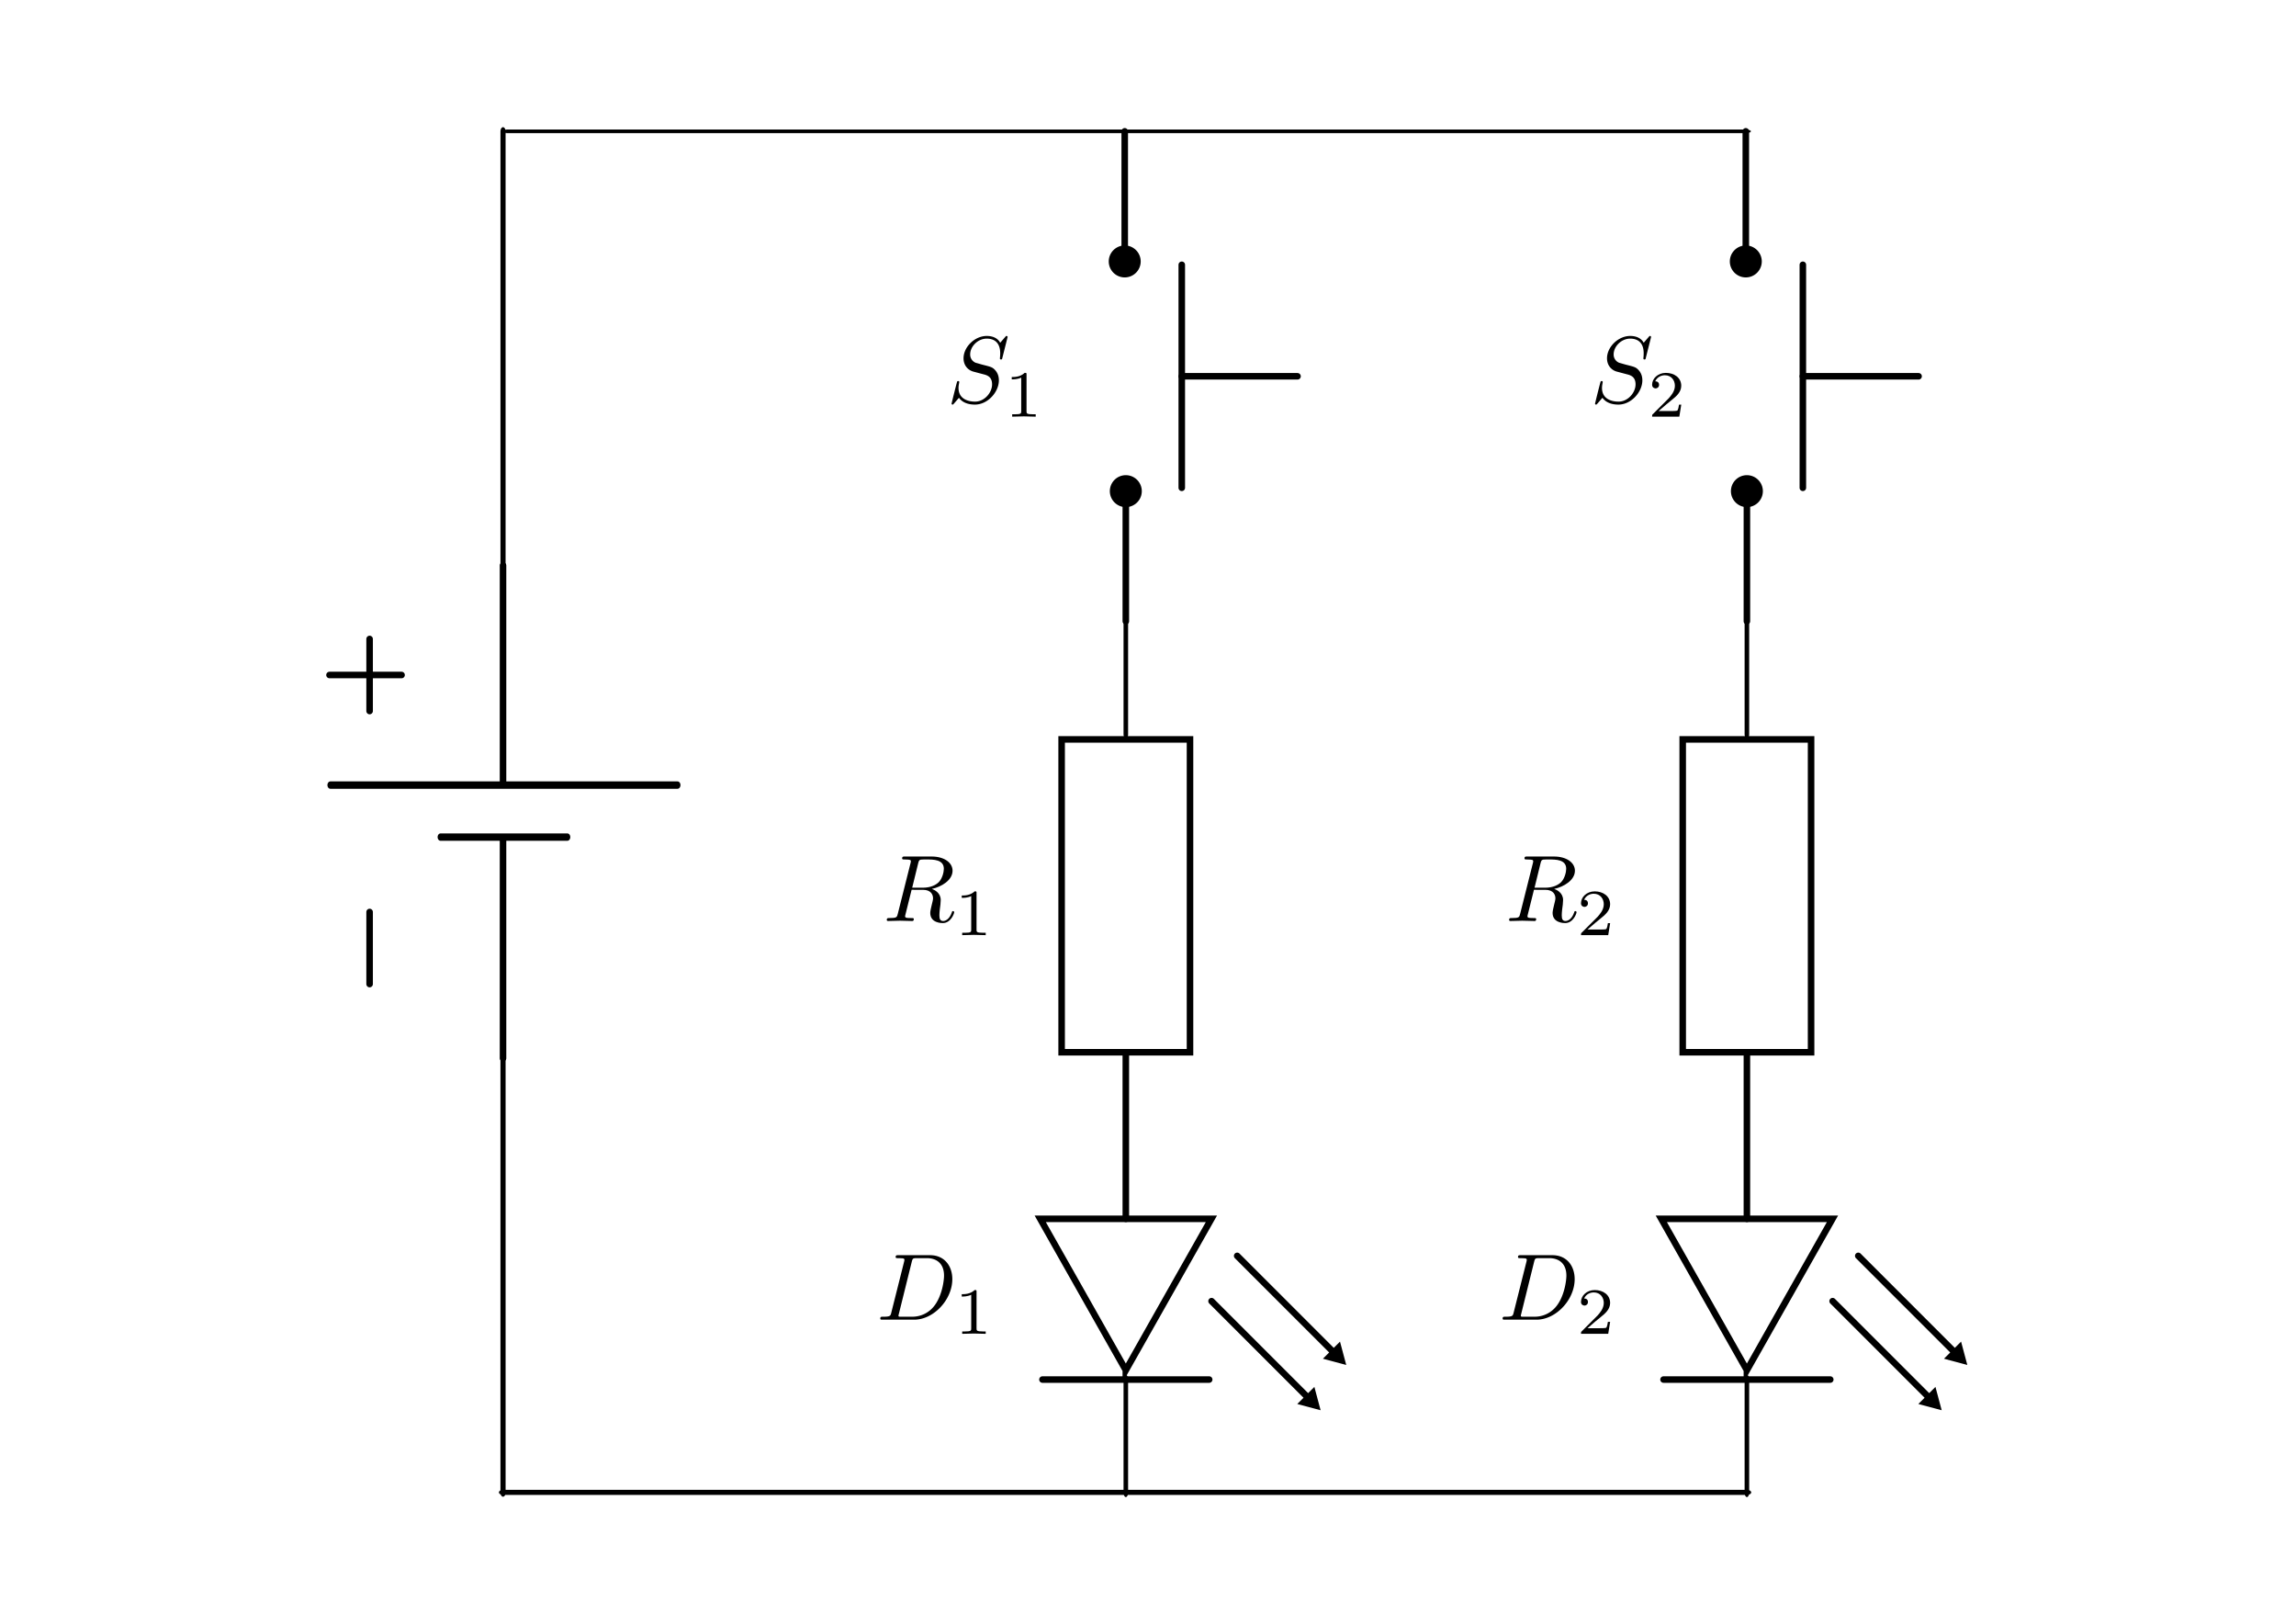 <svg xmlns:ns0="http://www.iki.fi/pav/software/textext/" xmlns="http://www.w3.org/2000/svg" xmlns:xlink="http://www.w3.org/1999/xlink" width="1052.362" height="744.094"><title>Diode als Schalthelfer</title><defs><marker orient="auto" id="b" overflow="visible"><path d="M2.308 0l-3.46 2v-4l3.46 2z" fill-rule="evenodd" stroke="#000" stroke-width=".4pt"/></marker></defs><g><path style="marker:none" color="#000" fill="#fff" stroke="#fff" stroke-linecap="round" stroke-linejoin="round" overflow="visible" d="M12.013 13.972h1028.335v716.15H12.013z"/><path d="M119.568 983.155H240.58" fill="none" stroke="#000" stroke-width="2.34" stroke-linecap="round" transform="matrix(0 -1.644 1 0 -752.598 455.715)"/><path d="M119.568 983.155h122.911" fill="none" stroke="#000" stroke-width="2.358" stroke-linecap="round" transform="matrix(0 1.619 1 0 -752.598 291.417)"/><g fill="none" stroke="#000" stroke-width="2.313" stroke-linecap="round"><path d="M129.568 921.26h112.911M-96.255 921.26h225.823" transform="matrix(-1.683 0 0 1 638.713 -237.348)"/></g><path d="M-96.363 920.76H75.87" fill="none" stroke="#000" stroke-width="1.654" stroke-linecap="round" transform="matrix(-3.292 0 0 1 482.574 -860.578)"/><path d="M230.557 383.951v101.008M230.557 259.136V359.53" fill="none" stroke="#000" stroke-width="3" stroke-linecap="round"/><g fill="none" stroke="#000" stroke-width="3.372" stroke-linecap="round"><path d="M893.302 1257.256v-200.939M869.468 1120.08v73.413" transform="matrix(0 -1 .792 0 -685.194 1253.084)"/></g><g fill="none" stroke="#000" stroke-linecap="round" stroke-width=".892"><path d="M169.408 292.816v33.035M151.022 309.334h33.035" stroke-width="3.001"/></g><path d="M169.408 417.937v33.036" fill="none" stroke="#000" stroke-width="3" stroke-linecap="round"/><g transform="matrix(0 2.056 -1 0 1437.274 127.29)"><path id="a" d="M101.713 921.26H76.566" fill="none" stroke="#000" stroke-width="2.092" stroke-linecap="round"/><use height="262.205" width="372.047" transform="translate(169.02)" xlink:href="#a" stroke-width="3" stroke-linecap="round"/></g><path fill="none" stroke="#000" stroke-width="3" stroke-linecap="round" d="M545.435 482.21h-58.84V338.843h58.84z"/><g transform="rotate(90 650.945 530.723)" stroke-width="3"><path d="M748.13 665.654l-69.359 39.23v-78.46l69.36 39.23z" fill="none" stroke="#000" stroke-linecap="square"/><path d="M752.431 627.443v76.422" fill="none" stroke="#000" stroke-linecap="round"/><path d="M695.75 614.612l45.47-45.47" id="c" fill="none" stroke="#000" stroke-linecap="round" marker-end="url(#b)"/><use xlink:href="#c" transform="translate(20.75 11.75)" width="744.094" height="1052.362" stroke-linecap="round"/></g><path d="M516.014 483.202v75.347" fill="none" stroke-width="3" stroke-linecap="round" stroke="#000"/><g><g stroke="#000" stroke-linecap="round"><path d="M516.014 284.708v-59.626" fill="none" stroke-width="3"/><path d="M516.014 230.432a5.35 5.35 0 1 1 0-10.7 5.35 5.35 0 0 1 0 10.7z" stroke-width="3.942"/></g><path d="M515.514 125.158a5.35 5.35 0 1 1 0-10.7 5.35 5.35 0 0 1 0 10.7z" stroke="#000" stroke-width="3.942" stroke-linecap="round"/><path d="M515.514 60.182v59.626" fill="none" stroke="#000" stroke-width="3" stroke-linecap="round"/><g stroke="#000" stroke-width="3" stroke-linecap="round"><path d="M541.66 121.341v102.207" fill="#0000de"/><path d="M594.71 172.445h-53.05" fill="none"/></g></g><g><g transform="matrix(0 2.056 -1 0 1721.942 127.29)"><path d="M101.713 921.26H76.566" fill="none" stroke="#000" stroke-width="2.092" stroke-linecap="round"/><use xlink:href="#a" transform="translate(169.02)" width="372.047" height="262.205" stroke-width="3" stroke-linecap="round"/></g><path fill="none" stroke="#000" stroke-width="3" stroke-linecap="round" d="M830.103 482.21h-58.84V338.843h58.84z"/><g><g transform="rotate(90 793.28 673.057)" stroke-width="3"><path d="M748.13 665.654l-69.359 39.23v-78.46l69.36 39.23z" fill="none" stroke="#000" stroke-linecap="square"/><path d="M752.431 627.443v76.422" fill="none" stroke="#000" stroke-linecap="round"/><path d="M695.75 614.612l45.47-45.47" fill="none" stroke="#000" stroke-linecap="round" marker-end="url(#b)"/><use height="1052.362" width="744.094" transform="translate(20.75 11.75)" xlink:href="#c" stroke-linecap="round"/></g><path d="M800.682 483.202v75.347" fill="none" stroke-width="3" stroke-linecap="round" stroke="#000"/></g><g><g stroke="#000" stroke-linecap="round"><path d="M800.682 284.708v-59.626" fill="none" stroke-width="3"/><path d="M800.682 230.432a5.35 5.35 0 1 1 0-10.7 5.35 5.35 0 0 1 0 10.7z" stroke-width="3.942"/></g><path d="M800.182 125.158a5.35 5.35 0 1 1 0-10.7 5.35 5.35 0 0 1 0 10.7z" stroke="#000" stroke-width="3.942" stroke-linecap="round"/><path d="M800.182 60.182v59.626" fill="none" stroke="#000" stroke-width="3" stroke-linecap="round"/><g stroke="#000" stroke-width="3" stroke-linecap="round"><path d="M826.329 121.341v102.207" fill="#0000de"/><path d="M879.379 172.445h-53.05" fill="none"/></g></g></g><g ns0:preamble="/home/waldgeist/data/sphinx/inkscape-preamble.tex" ns0:text="$S _{\\rm{1}}$" transform="matrix(4.338 0 0 4.338 -535.34 -400.15)"><defs><symbol id="d" overflow="visible"><path d="M6.438-6.922a.12.12 0 0 0-.125-.11c-.047 0-.047.016-.172.157l-.485.563c-.25-.47-.765-.72-1.422-.72-1.265 0-2.453 1.157-2.453 2.36 0 .797.516 1.266 1.032 1.406l1.062.282c.375.093.922.25.922 1.062 0 .89-.813 1.828-1.797 1.828-.64 0-1.75-.218-1.75-1.453 0-.234.063-.484.063-.531.015-.047.015-.063.015-.078 0-.094-.062-.11-.11-.11a.142.142 0 0 0-.109.047C1.08-2.188.516.094.516.125c0 .047.046.094.109.094.047 0 .063-.016.188-.157L1.296-.5c.422.578 1.11.719 1.687.719 1.36 0 2.532-1.328 2.532-2.563 0-.687-.344-1.031-.485-1.172-.234-.218-.39-.265-1.265-.484-.235-.063-.579-.172-.672-.188a.928.928 0 0 1-.61-.906c0-.812.797-1.656 1.75-1.656.813 0 1.422.438 1.422 1.547 0 .312-.031.5-.031.562 0 0 0 .094.11.094.109 0 .124-.031.156-.203zm0 0"/></symbol><symbol id="e" overflow="visible"><path d="M2.328-4.438c0-.187 0-.187-.203-.187-.453.438-1.078.438-1.36.438v.25c.157 0 .626 0 1-.188v3.547c0 .234 0 .328-.687.328H.812V0c.125 0 .985-.031 1.235-.031.219 0 1.094.031 1.25.031v-.25H3.03c-.703 0-.703-.094-.703-.328zm0 0"/></symbol></defs><use y="134.765" x="223.432" xlink:href="#d" width="1052.362" height="744.094"/><use y="136.259" x="229.541" xlink:href="#e" width="1052.362" height="744.094"/></g><g ns0:text="$D _{\\rm{1}}$" ns0:preamble="/home/waldgeist/data/sphinx/inkscape-preamble.tex" transform="matrix(4.338 0 0 4.338 -567.532 20.16)"><defs><symbol overflow="visible" id="f"><path d="M1.578-.781c-.094.39-.11.469-.906.469-.156 0-.266 0-.266.187C.406 0 .484 0 .672 0h3.312c2.063 0 4.032-2.11 4.032-4.281 0-1.407-.844-2.532-2.344-2.532H2.328c-.187 0-.297 0-.297.188 0 .125.078.125.281.125.126 0 .313.016.422.016.172.03.22.046.22.171 0 .032 0 .063-.032.188zm2.156-5.344c.094-.344.11-.375.547-.375h1.063c.968 0 1.797.531 1.797 1.844 0 .484-.188 2.125-1.047 3.218A2.919 2.919 0 0 1 3.797-.313H2.453c-.094-.015-.125-.03-.125-.109 0-.031 0-.047.047-.219zm0 0"/></symbol><symbol overflow="visible" id="g"><path d="M2.328-4.438c0-.187 0-.187-.203-.187-.453.438-1.078.438-1.36.438v.25c.157 0 .626 0 1-.188v3.547c0 .234 0 .328-.687.328H.812V0c.125 0 .985-.031 1.235-.031.219 0 1.094.031 1.25.031v-.25H3.03c-.703 0-.703-.094-.703-.328zm0 0"/></symbol></defs><use height="744.094" width="1052.362" xlink:href="#f" x="223.432" y="134.765"/><use height="744.094" width="1052.362" xlink:href="#g" x="231.68" y="136.259"/></g><g transform="matrix(4.338 0 0 4.338 -240.407 -400.15)" ns0:preamble="/home/waldgeist/data/sphinx/inkscape-preamble.tex" ns0:text="$S _{\\rm{2}}$"><defs><symbol id="h" overflow="visible"><path d="M6.438-6.922a.12.12 0 0 0-.125-.11c-.047 0-.047.016-.172.157l-.485.563c-.25-.47-.765-.72-1.422-.72-1.265 0-2.453 1.157-2.453 2.36 0 .797.516 1.266 1.032 1.406l1.062.282c.375.093.922.25.922 1.062 0 .89-.813 1.828-1.797 1.828-.64 0-1.75-.218-1.75-1.453 0-.234.063-.484.063-.531.015-.047.015-.063.015-.078 0-.094-.062-.11-.11-.11a.142.142 0 0 0-.109.047C1.08-2.188.516.094.516.125c0 .047.046.094.109.094.047 0 .063-.016.188-.157L1.296-.5c.422.578 1.11.719 1.687.719 1.36 0 2.532-1.328 2.532-2.563 0-.687-.344-1.031-.485-1.172-.234-.218-.39-.265-1.265-.484-.235-.063-.579-.172-.672-.188a.928.928 0 0 1-.61-.906c0-.812.797-1.656 1.75-1.656.813 0 1.422.438 1.422 1.547 0 .312-.031.5-.031.562 0 0 0 .094.11.094.109 0 .124-.031.156-.203zm0 0"/></symbol><symbol id="i" overflow="visible"><path d="M3.516-1.266H3.28c-.015.157-.094.563-.187.625-.047.047-.578.047-.688.047H1.125c.734-.64.984-.844 1.39-1.172.516-.406 1-.843 1-1.5 0-.843-.734-1.359-1.624-1.359-.86 0-1.454.61-1.454 1.25 0 .344.297.39.376.39.156 0 .359-.124.359-.374 0-.125-.047-.375-.406-.375.218-.485.687-.641 1.015-.641.703 0 1.063.547 1.063 1.11 0 .609-.438 1.078-.656 1.328L.516-.266C.437-.203.437-.187.437 0h2.876zm0 0"/></symbol></defs><use height="744.094" width="1052.362" y="134.765" x="223.432" xlink:href="#h"/><use height="744.094" width="1052.362" y="136.259" x="229.541" xlink:href="#i"/></g><g ns0:text="$D _{\\rm{2}}$" ns0:preamble="/home/waldgeist/data/sphinx/inkscape-preamble.tex" transform="matrix(4.338 0 0 4.338 -282.28 20.16)"><defs><symbol overflow="visible" id="j"><path d="M1.578-.781c-.094.39-.11.469-.906.469-.156 0-.266 0-.266.187C.406 0 .484 0 .672 0h3.312c2.063 0 4.032-2.11 4.032-4.281 0-1.407-.844-2.532-2.344-2.532H2.328c-.187 0-.297 0-.297.188 0 .125.078.125.281.125.126 0 .313.016.422.016.172.03.22.046.22.171 0 .032 0 .063-.032.188zm2.156-5.344c.094-.344.11-.375.547-.375h1.063c.968 0 1.797.531 1.797 1.844 0 .484-.188 2.125-1.047 3.218A2.919 2.919 0 0 1 3.797-.313H2.453c-.094-.015-.125-.03-.125-.109 0-.031 0-.047.047-.219zm0 0"/></symbol><symbol overflow="visible" id="k"><path d="M3.516-1.266H3.28c-.015.157-.094.563-.187.625-.047.047-.578.047-.688.047H1.125c.734-.64.984-.844 1.39-1.172.516-.406 1-.843 1-1.5 0-.843-.734-1.359-1.624-1.359-.86 0-1.454.61-1.454 1.25 0 .344.297.39.376.39.156 0 .359-.124.359-.374 0-.125-.047-.375-.406-.375.218-.485.687-.641 1.015-.641.703 0 1.063.547 1.063 1.11 0 .609-.438 1.078-.656 1.328L.516-.266C.437-.203.437-.187.437 0h2.876zm0 0"/></symbol></defs><use height="744.094" width="1052.362" xlink:href="#j" x="223.432" y="134.765"/><use height="744.094" width="1052.362" xlink:href="#k" x="231.68" y="136.259"/></g><g transform="matrix(4.338 0 0 4.338 -564.57 -162.542)" ns0:preamble="/home/waldgeist/data/sphinx/inkscape-preamble.tex" ns0:text="$R _{\\rm{1}}$\n"><defs><symbol id="l" overflow="visible"><path d="M3.734-6.125c.063-.234.094-.328.282-.36.093-.015.406-.015.609-.015.703 0 1.813 0 1.813.984 0 .344-.157 1.032-.547 1.422-.266.25-.782.578-1.688.578h-1.11zm1.438 2.734c1.016-.218 2.187-.921 2.187-1.921 0-.86-.89-1.5-2.203-1.5H2.328c-.203 0-.297 0-.297.203 0 .109.094.109.281.109.016 0 .204 0 .376.016.187.03.265.03.265.171 0 .032 0 .063-.031.188L1.578-.781c-.094.39-.11.469-.906.469-.172 0-.266 0-.266.203C.406 0 .531 0 .546 0c.282 0 .985-.031 1.25-.031.282 0 1 .031 1.282.031.078 0 .188 0 .188-.203 0-.11-.079-.11-.282-.11-.359 0-.64 0-.64-.171 0-.063.015-.11.031-.172l.656-2.64H4.22c.906 0 1.078.562 1.078.905 0 .141-.078.454-.14.688-.063.281-.157.64-.157.844C5 .219 6.203.219 6.328.219c.844 0 1.203-1 1.203-1.14 0-.126-.11-.126-.125-.126-.093 0-.11.063-.125.14-.25.735-.687.907-.906.907-.328 0-.406-.219-.406-.61 0-.312.062-.812.11-1.14.015-.14.03-.328.03-.469 0-.765-.671-1.078-.937-1.172zm0 0"/></symbol><symbol id="m" overflow="visible"><path d="M2.328-4.438c0-.187 0-.187-.203-.187-.453.438-1.078.438-1.36.438v.25c.157 0 .626 0 1-.188v3.547c0 .234 0 .328-.687.328H.812V0c.125 0 .985-.031 1.235-.031.219 0 1.094.031 1.25.031v-.25H3.03c-.703 0-.703-.094-.703-.328zm0 0"/></symbol></defs><use y="134.765" x="223.432" xlink:href="#l" width="1052.362" height="744.094"/><use y="136.259" x="230.997" xlink:href="#m" width="1052.362" height="744.094"/></g><g ns0:text="$R _{\\rm{2}}$\n" ns0:preamble="/home/waldgeist/data/sphinx/inkscape-preamble.tex" transform="matrix(4.338 0 0 4.338 -279.317 -162.542)"><defs><symbol overflow="visible" id="n"><path d="M3.734-6.125c.063-.234.094-.328.282-.36.093-.015.406-.015.609-.015.703 0 1.813 0 1.813.984 0 .344-.157 1.032-.547 1.422-.266.25-.782.578-1.688.578h-1.11zm1.438 2.734c1.016-.218 2.187-.921 2.187-1.921 0-.86-.89-1.5-2.203-1.5H2.328c-.203 0-.297 0-.297.203 0 .109.094.109.281.109.016 0 .204 0 .376.016.187.03.265.03.265.171 0 .032 0 .063-.031.188L1.578-.781c-.094.39-.11.469-.906.469-.172 0-.266 0-.266.203C.406 0 .531 0 .546 0c.282 0 .985-.031 1.25-.031.282 0 1 .031 1.282.031.078 0 .188 0 .188-.203 0-.11-.079-.11-.282-.11-.359 0-.64 0-.64-.171 0-.063.015-.11.031-.172l.656-2.64H4.22c.906 0 1.078.562 1.078.905 0 .141-.078.454-.14.688-.063.281-.157.64-.157.844C5 .219 6.203.219 6.328.219c.844 0 1.203-1 1.203-1.14 0-.126-.11-.126-.125-.126-.093 0-.11.063-.125.14-.25.735-.687.907-.906.907-.328 0-.406-.219-.406-.61 0-.312.062-.812.11-1.14.015-.14.03-.328.03-.469 0-.765-.671-1.078-.937-1.172zm0 0"/></symbol><symbol overflow="visible" id="o"><path d="M3.516-1.266H3.28c-.015.157-.094.563-.187.625-.047.047-.578.047-.688.047H1.125c.734-.64.984-.844 1.39-1.172.516-.406 1-.843 1-1.5 0-.843-.734-1.359-1.624-1.359-.86 0-1.454.61-1.454 1.25 0 .344.297.39.376.39.156 0 .359-.124.359-.374 0-.125-.047-.375-.406-.375.218-.485.687-.641 1.015-.641.703 0 1.063.547 1.063 1.11 0 .609-.438 1.078-.656 1.328L.516-.266C.437-.203.437-.187.437 0h2.876zm0 0"/></symbol></defs><use height="744.094" width="1052.362" xlink:href="#n" x="223.432" y="134.765"/><use height="744.094" width="1052.362" xlink:href="#o" x="230.997" y="136.259"/></g></g></svg>